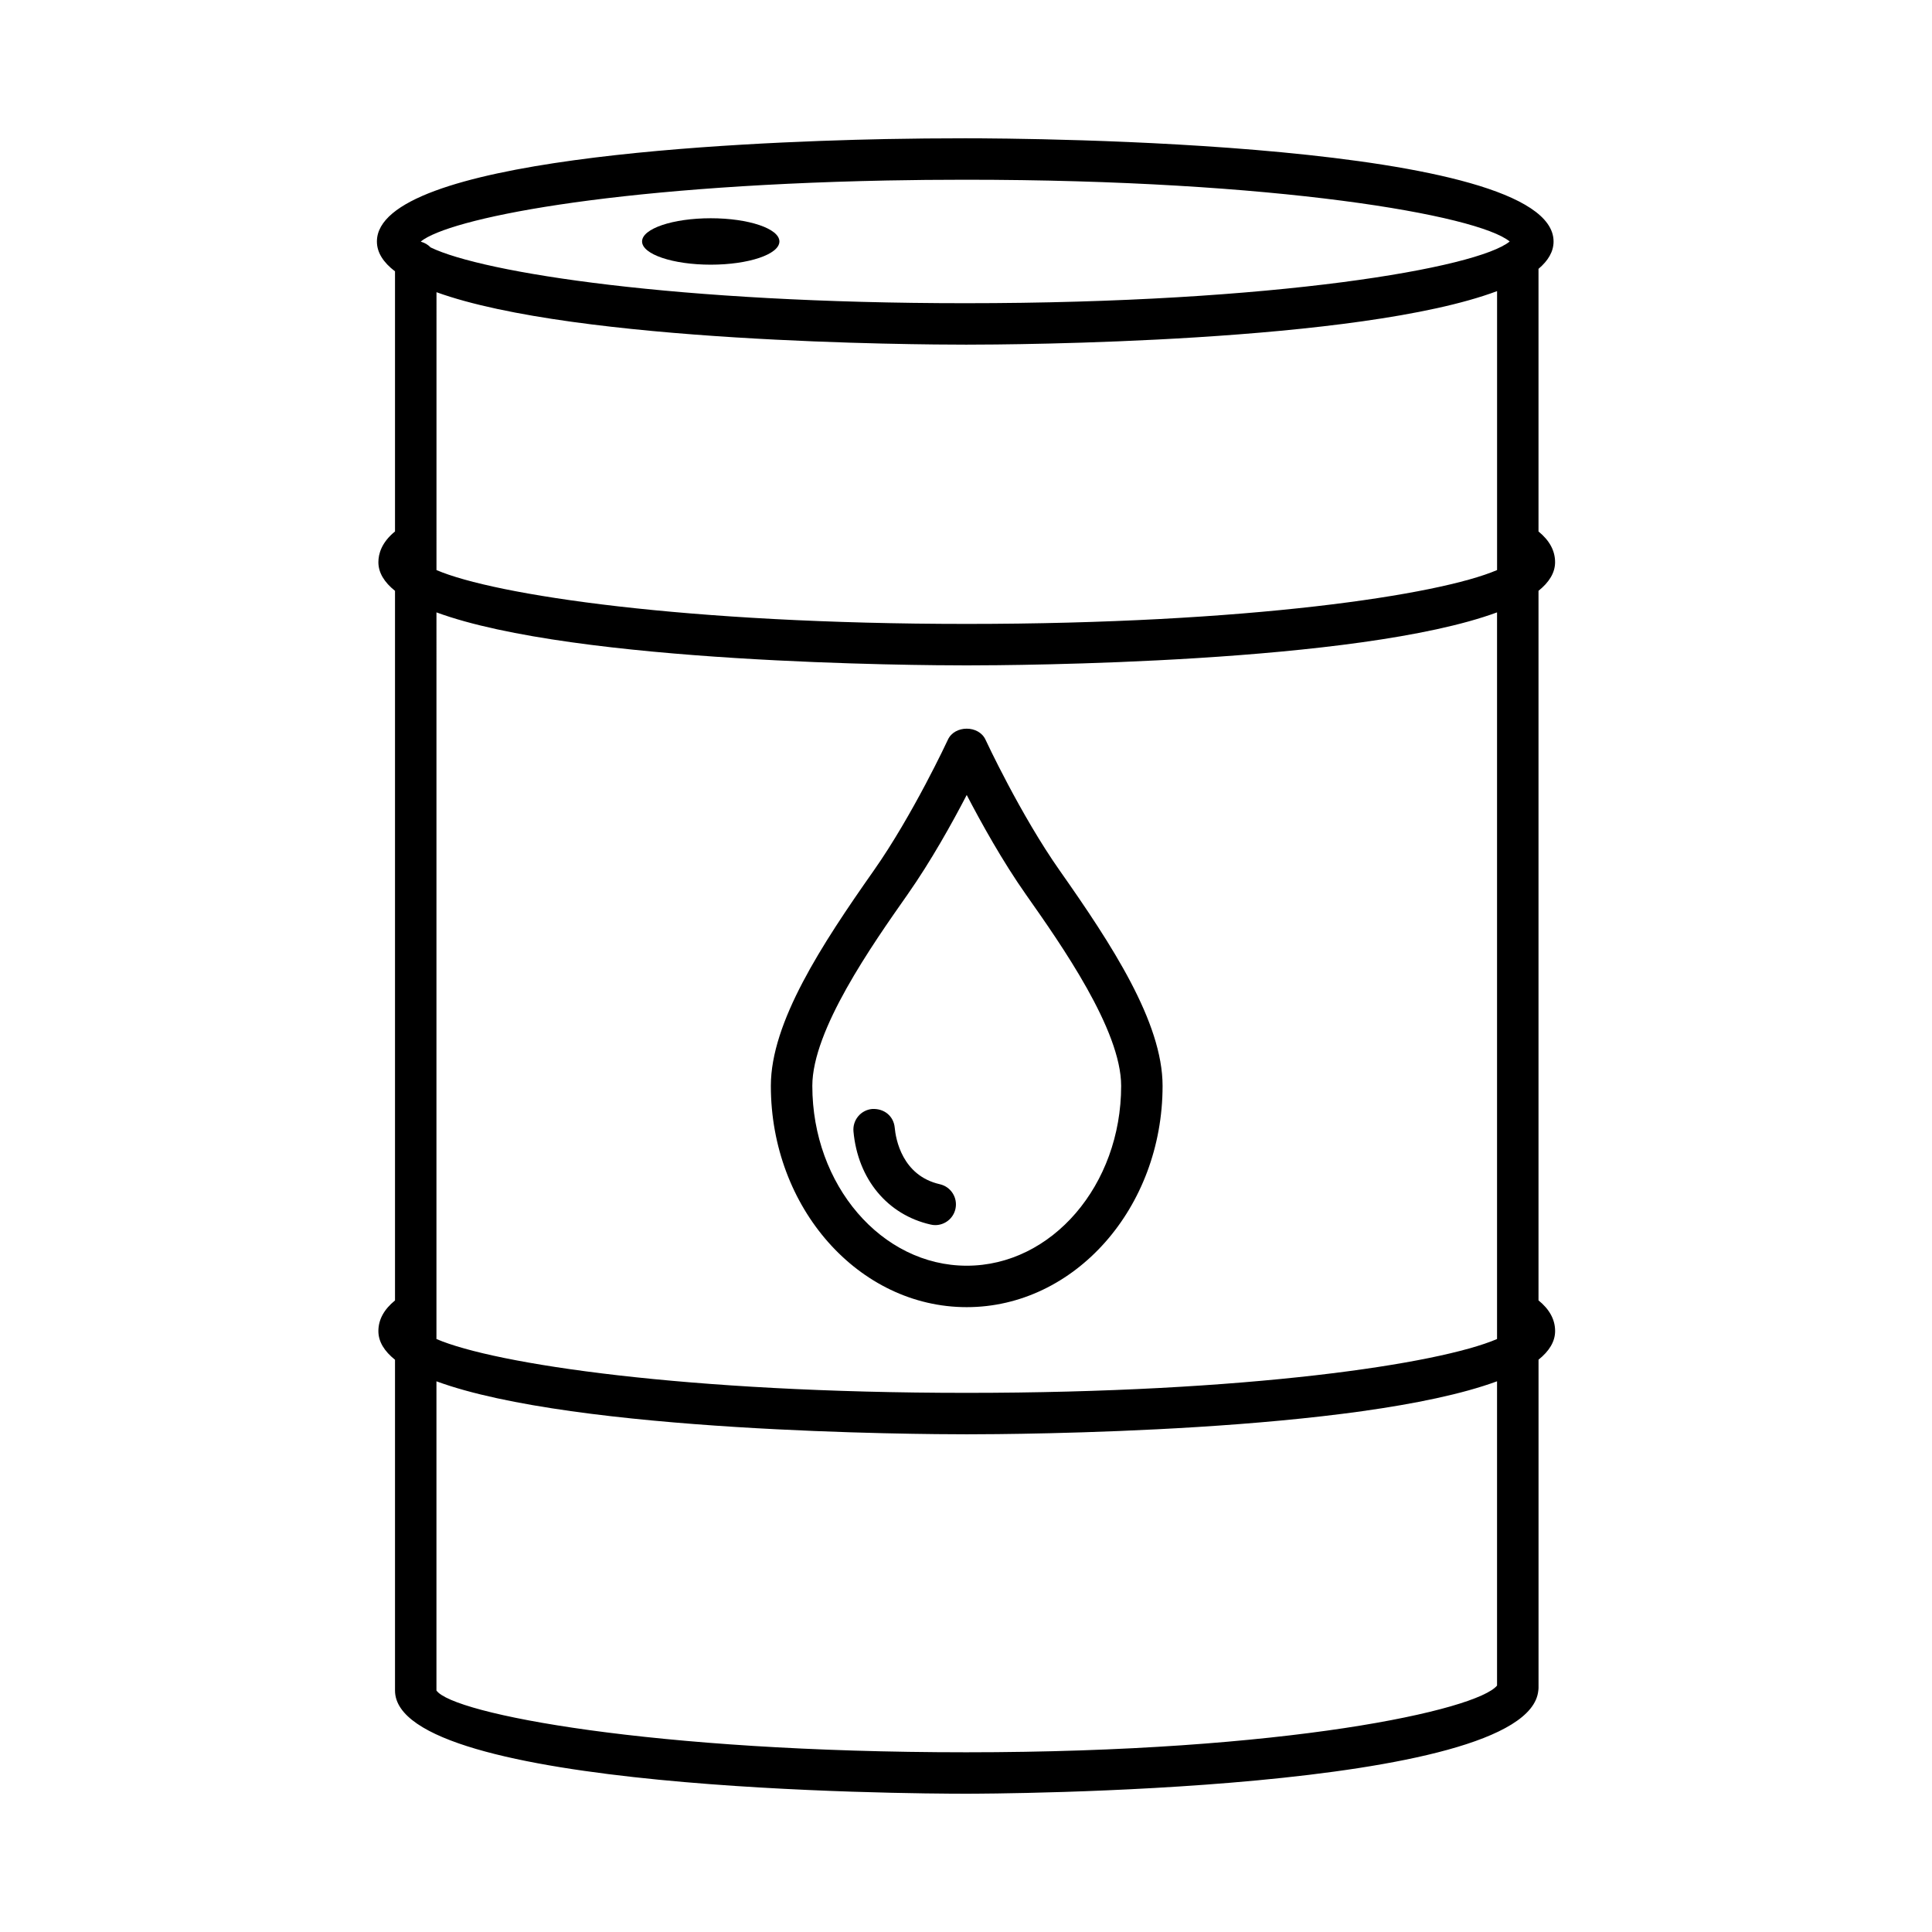 <?xml version="1.0" encoding="UTF-8"?>
<!-- Uploaded to: SVG Repo, www.svgrepo.com, Generator: SVG Repo Mixer Tools -->
<svg fill="#000000" width="800px" height="800px" version="1.1" viewBox="144 144 512 512" xmlns="http://www.w3.org/2000/svg">
 <g>
  <path d="m551.72 488.62v-188.05c2.816-2.262 4.394-4.781 4.394-7.59 0-3.031-1.48-5.758-4.394-8.133v-69.598c2.559-2.172 3.992-4.578 3.992-7.246 0-26.574-139.96-27.352-155.92-27.352-7.098 0-14.094 0.066-20.938 0.199-40.586 0.816-134.97 5.106-134.97 27.152 0 2.941 1.723 5.566 4.797 7.906v68.934c-3.606 2.93-4.406 6.004-4.406 8.141 0 2.812 1.582 5.336 4.406 7.598v188.05c-2.914 2.367-4.406 5.094-4.406 8.121 0 2.812 1.582 5.336 4.406 7.598v87.652c0 26.574 135.87 27.352 151.37 27.352 6.129 0 148.79-0.32 151.61-27.281 0.039-0.266 0.066-0.535 0.066-0.812v-86.93c2.816-2.262 4.394-4.781 4.394-7.59 0.004-3.027-1.48-5.75-4.391-8.117zm-172.65-296.79c6.766-0.133 13.703-0.199 20.723-0.199 82.395 0 135.79 9.363 144.29 16.367-8.52 6.992-61.914 16.355-144.29 16.355-76.305 0-127.74-8.039-141.67-14.781-0.672-0.695-1.52-1.211-2.477-1.477-0.043-0.031-0.09-0.066-0.129-0.098 7.375-5.973 49.262-14.68 123.55-16.168zm20.719 43.508c12.73 0 104.41-0.496 140.95-14.188v73.922c-15.434 6.637-66.18 14.273-140.54 14.273-74.348 0-125.09-7.641-140.53-14.27l0.004-73.637c37.051 13.41 127.49 13.898 140.12 13.898zm0.402 84.996c12.684 0 103.74-0.492 140.54-14.047v192.57c-15.434 6.625-66.18 14.266-140.54 14.266-74.355 0-125.09-7.629-140.53-14.266l0.004-192.57c36.809 13.551 127.85 14.047 140.53 14.047zm140.54 270.36c-5.324 6.488-55.711 17.68-140.69 17.68-83.32 0-136.02-10.18-140.38-16.367v-81.945c36.812 13.551 127.85 14.043 140.53 14.043s103.74-0.492 140.54-14.047z"/>
  <path d="m400.19 490.41c28.613 0 51.906-26.309 51.906-58.645 0-16.863-13.461-37.426-27.246-57.035-10.406-14.789-19.598-34.52-19.68-34.707-1.793-3.887-8.172-3.887-9.965 0-0.082 0.188-9.27 19.918-19.664 34.707-13.797 19.625-27.258 40.188-27.258 57.035 0 32.336 23.297 58.645 51.906 58.645zm-15.672-109.37c6.188-8.812 11.855-19.008 15.672-26.363 3.832 7.356 9.484 17.562 15.688 26.375 9.445 13.422 25.238 35.914 25.238 50.715 0 26.281-18.352 47.66-40.922 47.66-22.57 0-40.922-21.379-40.922-47.66-0.004-14.789 15.805-37.281 25.246-50.727z"/>
  <path d="m370.18 443.86c1.164 12.617 9 22.074 20.453 24.66 0.414 0.094 0.816 0.148 1.219 0.148 2.504 0 4.769-1.727 5.344-4.273 0.672-2.961-1.18-5.894-4.125-6.562-10.031-2.277-11.695-12.043-11.961-14.988-0.281-3-2.707-5.117-5.973-4.957-3.016 0.277-5.238 2.941-4.957 5.973z"/>
  <path d="m350.55 207.99c0 3.398-8.148 6.152-18.195 6.152-10.051 0-18.199-2.754-18.199-6.152 0-3.398 8.148-6.152 18.199-6.152 10.047 0 18.195 2.754 18.195 6.152"/>
 </g>
</svg>